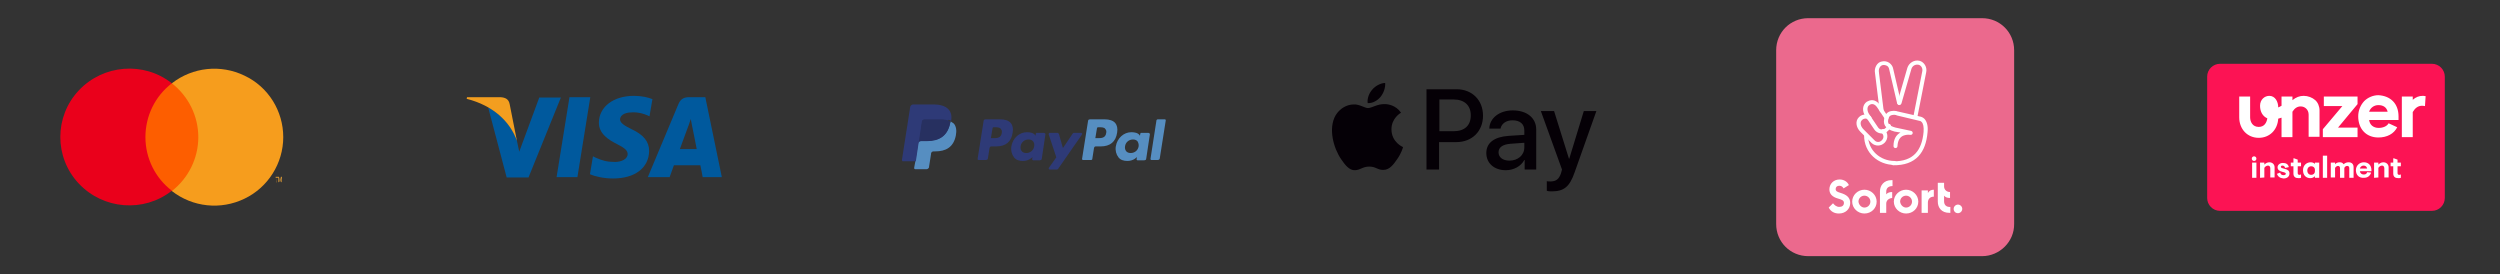 <?xml version="1.0" encoding="utf-8"?>
<svg version="1.1" id="Capa_1" xmlns="http://www.w3.org/2000/svg" xmlns:xlink="http://www.w3.org/1999/xlink" x="0px" y="0px"
	 viewBox="0 0 756.4 83" style="enable-background:new 0 0 756.4 83;" xml:space="preserve">
<rect x="0" y="0" width="756.4" height="83" fill="#333333" stroke="none"/>
<style type="text/css">
	.st0{fill:#2E3A77;}
	.st1{fill:#568EC1;}
	.st2{fill:#273060;}
	.st3{fill:#00599D;}
	.st4{fill:#F39E1F;}
	.st5{opacity:1.000000e-02;}
	.st6{opacity:1.000000e-02;fill:#FFFFFF;enable-background:new    ;}
	.st7{fill:#FD5E00;}
	.st8{fill-rule:evenodd;clip-rule:evenodd;fill:#EA001B;}
	.st9{fill-rule:evenodd;clip-rule:evenodd;fill:#D69635;}
	.st10{fill-rule:evenodd;clip-rule:evenodd;fill:#F69D1D;}
	.st11{fill:#EB698D;}
	.st12{fill:#FFFFFF;}
	.st13{fill:#050006;}
	.st14{fill:#FC1354;}
</style>
<g>
	<g>
		<path class="st0" d="M302.6,36.1h-4.4c-0.1,0-0.3,0.1-0.4,0.1c-0.1,0.1-0.2,0.2-0.2,0.4L295.8,48c0,0.1,0,0.1,0,0.2
			c0,0.1,0,0.1,0.1,0.1l0.1,0.1c0,0,0.1,0,0.2,0h2.1c0.1,0,0.3-0.1,0.4-0.1c0.1-0.1,0.2-0.2,0.2-0.4l0.5-3.1c0-0.1,0.1-0.3,0.2-0.4
			c0.1-0.1,0.3-0.1,0.4-0.1h1.4c2.9,0,4.6-1.4,5-4.2c0.2-1.2,0-2.2-0.6-2.9C305.2,36.5,304.1,36.1,302.6,36.1L302.6,36.1z
			 M303.1,40.2c-0.2,1.6-1.5,1.6-2.6,1.6h-0.7l0.5-3c0-0.1,0.1-0.2,0.1-0.2c0.1-0.1,0.2-0.1,0.2-0.1h0.3c0.8,0,1.6,0,1.9,0.5
			C303.1,39.3,303.2,39.7,303.1,40.2L303.1,40.2z M315.8,40.2h-2.1c-0.1,0-0.2,0-0.2,0.1c-0.1,0.1-0.1,0.1-0.1,0.2l-0.1,0.6
			l-0.1-0.2c-0.5-0.7-1.5-0.9-2.5-0.9c-2.3,0-4.3,1.8-4.7,4.3c-0.2,1.2,0.1,2.4,0.8,3.3c0.6,0.8,1.6,1.1,2.7,1.1
			c1.9,0,2.9-1.2,2.9-1.2l-0.1,0.6c0,0.1,0,0.1,0,0.2c0,0.1,0,0.1,0.1,0.1s0.1,0.1,0.1,0.1s0.1,0,0.2,0h1.9c0.1,0,0.3-0.1,0.4-0.1
			c0.1-0.1,0.2-0.2,0.2-0.4l1.1-7.3c0-0.1,0-0.1,0-0.2c0-0.1,0-0.1-0.1-0.1l-0.1-0.1C315.9,40.2,315.9,40.2,315.8,40.2L315.8,40.2z
			 M312.9,44.3c-0.2,1.2-1.2,2-2.4,2c-0.6,0-1.1-0.2-1.4-0.6c-0.3-0.4-0.4-0.9-0.3-1.5c0.2-1.2,1.2-2,2.4-2c0.6,0,1.1,0.2,1.4,0.6
			C312.9,43.2,313,43.7,312.9,44.3L312.9,44.3z M327.1,40.2H325c-0.1,0-0.2,0-0.3,0.1c-0.1,0-0.2,0.1-0.2,0.2l-2.9,4.3l-1.2-4.2
			c0-0.1-0.1-0.2-0.2-0.3s-0.2-0.1-0.4-0.1h-2.1c-0.1,0-0.1,0-0.2,0s-0.1,0.1-0.1,0.1s-0.1,0.1-0.1,0.2c0,0.1,0,0.1,0,0.2l2.3,6.9
			l-2.2,3.1c0,0.1-0.1,0.1-0.1,0.2c0,0.1,0,0.1,0,0.2c0,0.1,0.1,0.1,0.1,0.1c0.1,0,0.1,0.1,0.2,0.1h2.1c0.1,0,0.2,0,0.3-0.1
			c0.1,0,0.2-0.1,0.2-0.2l7.1-10.2c0-0.1,0.1-0.1,0.1-0.2c0-0.1,0-0.1,0-0.2c0-0.1-0.1-0.1-0.1-0.1
			C327.3,40.2,327.2,40.2,327.1,40.2L327.1,40.2z"/>
		<path class="st1" d="M334.2,36.1h-4.4c-0.1,0-0.3,0.1-0.4,0.1c-0.1,0.1-0.2,0.2-0.2,0.4L327.4,48c0,0.1,0,0.1,0,0.2
			c0,0.1,0,0.1,0.1,0.1l0.1,0.1c0,0,0.1,0,0.2,0h2.3c0.1,0,0.2,0,0.3-0.1c0.1-0.1,0.1-0.2,0.1-0.3l0.5-3.2c0-0.1,0.1-0.3,0.2-0.4
			c0.1-0.1,0.3-0.1,0.4-0.1h1.4c2.9,0,4.6-1.4,5-4.2c0.2-1.2,0-2.2-0.6-2.9C336.8,36.5,335.7,36.1,334.2,36.1L334.2,36.1z
			 M334.7,40.2c-0.2,1.6-1.5,1.6-2.6,1.6h-0.7l0.5-3c0-0.1,0.1-0.2,0.1-0.2c0.1-0.1,0.2-0.1,0.2-0.1h0.3c0.8,0,1.6,0,1.9,0.5
			C334.7,39.3,334.8,39.7,334.7,40.2L334.7,40.2z M347.4,40.2h-2.1c-0.1,0-0.2,0-0.2,0.1c-0.1,0.1-0.1,0.1-0.1,0.2l-0.1,0.6
			l-0.1-0.2c-0.5-0.7-1.5-0.9-2.5-0.9c-2.3,0-4.3,1.8-4.7,4.3c-0.2,1.2,0.1,2.4,0.8,3.3c0.6,0.8,1.6,1.1,2.7,1.1
			c1.9,0,2.9-1.2,2.9-1.2l-0.1,0.6c0,0.1,0,0.1,0,0.2c0,0.1,0,0.1,0.1,0.1l0.1,0.1c0,0,0.1,0,0.2,0h1.9c0.1,0,0.3-0.1,0.4-0.1
			c0.1-0.1,0.2-0.2,0.2-0.4l1.1-7.3c0-0.1,0-0.1,0-0.2c0-0.1,0-0.1-0.1-0.1l-0.1-0.1C347.5,40.2,347.5,40.2,347.4,40.2L347.4,40.2z
			 M344.5,44.3c-0.2,1.2-1.2,2-2.4,2c-0.6,0-1.1-0.2-1.4-0.6c-0.3-0.4-0.4-0.9-0.3-1.5c0.2-1.2,1.2-2,2.4-2c0.6,0,1.1,0.2,1.4,0.6
			C344.4,43.2,344.6,43.7,344.5,44.3L344.5,44.3z M349.9,36.4L348.1,48c0,0.1,0,0.1,0,0.2c0,0.1,0,0.1,0.1,0.1l0.1,0.1
			c0,0,0.1,0,0.2,0h1.8c0.3,0,0.6-0.2,0.6-0.5l1.8-11.4c0-0.1,0-0.1,0-0.2c0-0.1,0-0.1-0.1-0.1l-0.1-0.1c0,0-0.1,0-0.2,0h-2
			c-0.1,0-0.2,0-0.2,0.1C350,36.2,349.9,36.3,349.9,36.4z"/>
		<path class="st0" d="M277.4,50.6l0.3-2.2h-0.8h-3.6l2.5-15.9c0,0,0-0.1,0.1-0.1h0.1h6.1c2,0,3.4,0.4,4.1,1.2
			c0.3,0.4,0.6,0.8,0.7,1.2c0.1,0.5,0.1,1,0,1.7l0,0v0.4l0.3,0.2c0.3,0.1,0.5,0.3,0.7,0.5c0.3,0.3,0.5,0.8,0.6,1.3s0.1,1.1-0.1,1.8
			c-0.2,0.8-0.4,1.5-0.7,2.1c-0.3,0.5-0.7,1-1.2,1.3s-1,0.6-1.6,0.7c-0.6,0.2-1.3,0.2-2,0.2h-0.5c-0.3,0-0.7,0.1-0.9,0.3
			c-0.3,0.2-0.4,0.5-0.5,0.9v0.2l-0.6,3.8v0.1v0.1c0,0,0,0-0.1,0h-2.9V50.6z"/>
		<path class="st1" d="M287.6,36.7c0,0.1,0,0.2-0.1,0.4c-0.8,4.1-3.5,5.5-7,5.5h-1.8c-0.4,0-0.8,0.3-0.9,0.7l-0.9,5.8l-0.3,1.6
			c0,0.1,0,0.1,0,0.2c0,0.1,0,0.1,0.1,0.2c0,0,0.1,0.1,0.2,0.1s0.1,0,0.2,0h3.2c0.4,0,0.7-0.3,0.8-0.6v-0.2l0.6-3.8v-0.2
			c0.1-0.4,0.4-0.6,0.8-0.6h0.5c3.1,0,5.5-1.2,6.2-4.8c0.3-1.5,0.1-2.8-0.6-3.6C288.2,37.1,287.9,36.9,287.6,36.7L287.6,36.7z"/>
		<path class="st2" d="M286.8,36.4c-0.3-0.1-0.5-0.1-0.8-0.2c-0.5-0.1-1-0.1-1.6-0.1h-4.8c-0.2,0-0.4,0.1-0.5,0.2s-0.2,0.3-0.3,0.5
			l-1,6.4v0.2c0-0.2,0.1-0.4,0.3-0.5c0.2-0.1,0.4-0.2,0.6-0.2h1.8c3.5,0,6.2-1.4,7-5.5c0-0.1,0-0.2,0.1-0.4
			c-0.2-0.1-0.4-0.2-0.7-0.3C286.9,36.4,286.8,36.4,286.8,36.4L286.8,36.4z"/>
		<path class="st0" d="M278.9,36.7c0-0.2,0.1-0.3,0.3-0.5c0.1-0.1,0.3-0.2,0.5-0.2h4.8c0.6,0,1.1,0,1.6,0.1c0.3,0.1,0.6,0.1,1,0.2
			c0.2,0.1,0.5,0.2,0.7,0.3c0.2-1.5,0-2.6-0.8-3.5c-0.9-1-2.5-1.5-4.6-1.5h-6.1c-0.4,0-0.8,0.3-0.9,0.7l-2.5,16c0,0.1,0,0.2,0,0.2
			c0,0.1,0.1,0.1,0.1,0.2c0,0.1,0.1,0.1,0.2,0.1s0.1,0,0.2,0h3.7l0.9-6L278.9,36.7L278.9,36.7z"/>
	</g>
	<g>
		<path class="st3" d="M174.7,53.6h-6.3l3.9-24.2h6.3L174.7,53.6z"/>
		<path class="st3" d="M197.4,30c-1.2-0.5-3.2-1-5.6-1c-6.2,0-10.5,3.3-10.6,8c-0.1,3.5,3.1,5.4,5.5,6.6c2.4,1.2,3.2,2,3.2,3
			c0,1.6-2,2.4-3.8,2.4c-2.5,0-3.8-0.4-5.9-1.3l-0.8-0.4l-0.9,5.4c1.5,0.7,4.2,1.3,7,1.3c6.6,0,10.8-3.2,10.9-8.3
			c0-2.8-1.6-4.9-5.3-6.6c-2.2-1.1-3.5-1.9-3.5-3c0-1,1.1-2.1,3.6-2.1c2-0.1,3.5,0.4,4.7,0.9l0.6,0.3L197.4,30L197.4,30z"/>
		<path class="st3" d="M205.7,45.1c0.5-1.4,2.5-6.8,2.5-6.8c0,0.1,0.5-1.4,0.8-2.3l0.4,2.1c0,0,1.2,5.8,1.4,7
			C209.9,45.1,206.9,45.1,205.7,45.1z M213.4,29.4h-4.8c-1.5,0-2.6,0.4-3.3,2L196,53.6h6.6c0,0,1.1-3,1.3-3.6c0.7,0,7.1,0,8,0
			c0.2,0.8,0.7,3.6,0.7,3.6h5.8L213.4,29.4L213.4,29.4z"/>
		<path class="st3" d="M163.2,29.4l-6.1,16.5l-0.7-3.3c-1.1-3.9-4.7-8.1-8.7-10.1l5.6,21.2h6.6l9.8-24.2h-6.5V29.4z"/>
		<path class="st4" d="M151.4,29.4h-10.1l-0.1,0.5c7.9,2,13.1,6.8,15.2,12.7l-2.2-11.1C153.9,29.9,152.8,29.5,151.4,29.4z"/>
	</g>
	<g>
		<g class="st5">
			<path class="st6" d="M90,16.5H14v50h76V16.5z"/>
		</g>
		<path class="st7" d="M62,25.2H42v32.6h20V25.2z"/>
		<path class="st8" d="M44,41.5c0-6.4,2.9-12.4,8-16.3c-8.5-6.7-20.8-5.7-28.2,2.2s-7.4,20.2,0,28.1s19.7,8.9,28.2,2.2
			C47,53.9,44,47.9,44,41.5z"/>
		<path class="st9" d="M83.8,53.8v1.4h-0.1L83.8,53.8h-0.4v-0.3h0.8v0.3H83.8z M85.3,53.5v1.6h-0.2v-1.2L84.8,55h-0.2l-0.2-1.1v1.2
			h-0.2v-1.6h0.2l0.3,1.2l0.3-1.2C85,53.5,85.3,53.5,85.3,53.5z"/>
		<path class="st10" d="M85.7,41.5c0,7.9-4.6,15.2-11.7,18.6c-7.2,3.5-15.7,2.6-22-2.3c5-3.9,8-9.9,8-16.3s-3-12.4-8-16.3
			c6.3-4.9,14.8-5.8,22-2.3C81.2,26.3,85.7,33.6,85.7,41.5L85.7,41.5z"/>
	</g>
	<g>
		<g>
			<path class="st11" d="M599.7,77.5h-52.6c-5.4,0-9.7-4.3-9.7-9.7V15.2c0-5.4,4.3-9.7,9.7-9.7h52.6c5.4,0,9.7,4.3,9.7,9.7v52.5
				C609.5,73.1,605,77.5,599.7,77.5z"/>
			<path class="st12" d="M556.4,64.6c1.9,0,3.4-1.3,3.4-3.2c0-1.7-1.2-2.5-2.8-3c-1-0.3-1.6-0.5-1.6-1.2c0-0.6,0.4-1,1.1-1
				c0.6,0,1,0.3,1.3,0.8l1.6-1c-0.5-1.1-1.6-1.7-2.8-1.7c-1.9,0-3.1,1.4-3.1,3c0,1.3,0.8,2.3,2.7,2.8c1,0.3,1.7,0.5,1.7,1.3
				s-0.6,1.2-1.4,1.2c-0.9,0-1.5-0.6-1.9-1.1l-1.3,1.3C553.9,64,555,64.6,556.4,64.6z M564.1,64.6c-2,0-3.7-1.6-3.7-3.6
				s1.7-3.6,3.7-3.6s3.7,1.6,3.7,3.6S566.2,64.6,564.1,64.6z M564.1,62.8c1,0,1.8-0.8,1.8-1.8s-0.8-1.8-1.8-1.8s-1.8,0.8-1.8,1.8
				C562.4,62,563.2,62.8,564.1,62.8z M572.6,56.3v-1.8h-0.3c-2.3,0-3.5,1.6-3.5,3.4v6.5h1.9v-2.8c0-0.9,0.7-1.6,1.8-1.7v-1.8
				c-0.8,0-1.4,0.2-1.8,0.7V58C570.7,56.8,571.5,56.3,572.6,56.3z M576.7,64.6c-2,0-3.7-1.6-3.7-3.6s1.7-3.6,3.7-3.6
				s3.7,1.6,3.7,3.6S578.8,64.6,576.7,64.6z M576.7,62.8c1,0,1.8-0.8,1.8-1.8s-0.8-1.8-1.8-1.8s-1.8,0.8-1.8,1.8
				C575,62,575.8,62.8,576.7,62.8z M583.3,58.4v-0.8h-1.9v6.8h1.9v-3.1c0-1.1,0.7-1.8,1.8-1.8v-2.1
				C584.3,57.4,583.7,57.7,583.3,58.4z M588.2,60.9v-1.7c0.4,0.5,1,0.7,1.8,0.7v-1.8c-1,0-1.8-0.7-1.8-1.7v-1.1h-1.9V61
				c0,1.8,1.1,3.4,3.5,3.4h0.3v-1.8C589,62.7,588.2,62.1,588.2,60.9z M592.4,64.5c0.7,0,1.3-0.6,1.3-1.3s-0.6-1.3-1.3-1.3
				s-1.3,0.6-1.3,1.3C591.1,63.9,591.6,64.5,592.4,64.5z"/>
			<path class="st12" d="M569.4,40.3c0.6,0.6,0.6,1.5,0,2.1l-0.1,0.1c-0.6,0.6-1.5,0.6-2.1,0l-3.4-3.4c-0.9-0.9-1.1-2.1-0.5-2.7
				l0.1-0.1c0.5-0.5,1.3-0.6,1.8-0.1c0.3,0.2,0.6,0.2,0.9-0.1c0.2-0.3,0.2-0.6-0.1-0.9c-1-0.8-2.6-0.7-3.5,0.2l-0.1,0.1
				c-1.1,1.1-0.9,3,0.5,4.4l3.4,3.4c1.1,1,2.8,1,3.9-0.1l0.1-0.1c1-1.1,1-2.8-0.1-3.9c-0.2-0.2-0.6-0.2-0.9,0
				C569.1,39.7,569.1,40.1,569.4,40.3z"/>
			<path class="st12" d="M567.3,22.1l1.4,11.4c0,0.3,0.3,0.6,0.7,0.5c0.3,0,0.6-0.3,0.5-0.7L568.5,22v-0.1c-0.2-1,0.3-2,1.1-2.2
				c0.4-0.1,0.9,0,1.3,0.2c0.4,0.2,0.6,0.6,0.7,1.1l2.4,10.3c0.1,0.3,0.4,0.5,0.7,0.5c0.3-0.1,0.5-0.4,0.5-0.7l-2.4-10.3
				c-0.1-0.7-0.6-1.4-1.2-1.8c-0.6-0.4-1.4-0.6-2.2-0.4C567.9,18.8,567,20.6,567.3,22.1z"/>
			<path class="st12" d="M580.1,35.5l2.7-13.7c0.3-1.5-0.6-3-2-3.4c-1.6-0.4-3.2,0.6-3.7,2.1l-3,10.4c-0.1,0.3,0.1,0.7,0.4,0.8
				c0.3,0.1,0.7-0.1,0.8-0.4l3-10.4c0.3-1,1.2-1.5,2.2-1.3c0.8,0.2,1.3,1.1,1.1,2l-2.7,13.7c-0.1,0.3,0.1,0.6,0.5,0.7
				C579.7,36.1,580,35.8,580.1,35.5z"/>
			<path class="st12" d="M573.2,48.7c-4.3,0-8-3.2-8-7.7c0-0.3-0.3-0.6-0.6-0.6S564,40.7,564,41c0,5.2,4.2,8.9,9.2,8.9
				c0.3,0,0.6-0.3,0.6-0.6C573.8,49,573.5,48.7,573.2,48.7z"/>
			<path class="st12" d="M571,38c-0.1,0.3-0.3,0.6-0.6,0.8l-0.1,0.1c-0.7,0.5-1.7,0.3-2.1-0.4l-2.7-4c-0.7-1.1-0.6-2.3,0.1-2.7
				l0.1-0.1c0.9-0.5,1.7-0.1,2.4,1l2.2,3.3c0.2,0.3,0.6,0.3,0.8,0.2c0.3-0.2,0.3-0.6,0.2-0.8l-2.2-3.3c-1.1-1.6-2.5-2.3-4.1-1.4
				l-0.2,0.1c-1.3,0.9-1.5,2.8-0.4,4.4l2.7,4c0.8,1.2,2.6,1.6,3.8,0.7l0.1-0.1c0.5-0.4,0.9-0.9,1.1-1.5c0.1-0.3-0.1-0.7-0.4-0.8
				C571.5,37.5,571.1,37.7,571,38z"/>
			<path class="st12" d="M575,40.1c-1.3,0.7-2.1,2-2.1,4.1c0,0.3,0.2,0.6,0.6,0.6c0.3,0,0.6-0.2,0.6-0.6c0.1-1.8,0.8-2.8,1.9-3.2
				c0.6-0.2,1.3-0.3,1.9-0.2c0.1,0,0.1,0,0.1,0c0.8,0.1,1-1,0.2-1.2l-4.7-1c-2.2-0.6-2.5-1.4-2.1-2.8c0.2-0.6,0.5-0.9,1.1-1
				c0.4-0.1,0.8-0.1,1.1,0c0.1,0,0.2,0,0.2,0.1l7.1,1.7c0.1,0,0.1,0,0.1,0c0.1,0.1,0.2,0.1,0.4,0.3c0.5,0.5,0.7,1.5,0.6,3
				c-0.5,5.5-3,9-9.2,8.9c-0.3,0-0.6,0.3-0.6,0.6s0.3,0.6,0.6,0.6c6.9,0.1,9.9-3.9,10.4-10c0.2-1.9-0.2-3.2-0.9-4
				c-0.4-0.4-0.8-0.6-1.2-0.7l-7-1.6c0,0-0.2,0-0.3-0.1c-0.5-0.1-1.1-0.1-1.6,0c-1,0.2-1.7,0.8-2,1.9c-0.6,1.9,0,3.5,3,4.3L575,40.1
				z"/>
		</g>
	</g>
	<g>
		<g>
			<g>
				<path class="st13" d="M417.7,29.3c-0.9,1.1-2.4,2-3.9,1.9c-0.2-1.5,0.5-3.1,1.4-4.1c0.9-1.1,2.6-2,3.9-2
					C419.2,26.6,418.6,28.2,417.7,29.3z M419,31.5c-2.2-0.1-4,1.2-5.1,1.2c-1,0-2.6-1.2-4.3-1.1c-2.2,0-4.3,1.3-5.5,3.3
					c-2.3,4-0.6,10,1.7,13.3c1.1,1.6,2.4,3.4,4.2,3.3c1.7-0.1,2.3-1.1,4.3-1.1s2.6,1.1,4.3,1c1.8,0,3-1.6,4.1-3.2
					c1.3-1.8,1.8-3.6,1.8-3.7c0,0-3.5-1.4-3.5-5.4c0-3.3,2.7-4.9,2.9-5C422.3,31.8,419.9,31.5,419,31.5z M431.6,26.9v24.4h3.8V43
					h5.2c4.8,0,8.1-3.3,8.1-8s-3.3-8-8-8h-9.1V26.9z M435.4,30.1h4.4c3.3,0,5.2,1.8,5.2,4.8c0,3.1-1.9,4.8-5.2,4.8h-4.3v-9.6H435.4z
					 M455.6,51.5c2.4,0,4.6-1.2,5.6-3.1h0.1v2.9h3.5V39.2c0-3.5-2.8-5.8-7.1-5.8c-4,0-7,2.3-7.1,5.5h3.4c0.3-1.5,1.7-2.5,3.6-2.5
					c2.3,0,3.6,1.1,3.6,3.1v1.3l-4.7,0.3c-4.4,0.3-6.8,2.1-6.8,5.2S452.1,51.5,455.6,51.5z M456.7,48.6c-2,0-3.3-1-3.3-2.5
					s1.2-2.4,3.6-2.6l4.2-0.3v1.4C461.2,47,459.2,48.6,456.7,48.6z M469.5,57.9c3.7,0,5.4-1.4,6.9-5.7l6.6-18.6h-3.8L474.8,48h-0.1
					l-4.5-14.4h-4l6.4,17.7l-0.3,1.1c-0.6,1.8-1.5,2.5-3.2,2.5c-0.3,0-0.9,0-1.1-0.1v2.9C468.3,57.9,469.2,57.9,469.5,57.9z"/>
			</g>
		</g>
	</g>
	<g>
		<path class="st14" d="M735.8,63.8h-64.1c-2.2,0-3.9-1.8-3.9-3.9V23.2c0-2.2,1.8-3.9,3.9-3.9h64.1c2.2,0,3.9,1.8,3.9,3.9v36.7
			C739.7,62,738,63.8,735.8,63.8z"/>
		<path class="st12" d="M701.8,33.4v8h-3.3v-6.7c0-1.6-1.2-2.5-2.4-2.5c-1,0-1.8,0.5-2.5,1.6v7.7h-3.3v-5.9c-0.3,0.1-0.7,0.2-1,0.3
			c-0.2,3.4-2.6,5.8-5.9,5.8c-3.4,0-5.9-2.6-5.9-6.2v-6.3h3.3v6.3c0,1.3,0.7,2.9,2.6,2.9c1.7,0,2.4-1.3,2.6-2.6
			c-1.4-0.6-2.2-2-2.2-3.8c0-1.9,1.4-3,2.8-3c1.8,0,2.7,1.8,2.7,3.5c0,0,0.5-0.2,1-0.5v-2.8h3.3v1.1c1.1-0.9,2.2-1.3,3.4-1.3
			c1.3,0,2.6,0.5,3.5,1.3C701.3,31,701.8,32.2,701.8,33.4z M703.1,32.1h5.6l-5.9,7v2.4h10.5v-2.9h-5.9l5.9-7.1v-2.3h-10.2
			L703.1,32.1L703.1,32.1z M724,30.6c1.1,1.1,1.7,2.7,1.7,4.6v1.1h-8.9c0.2,1.5,1.3,2.4,2.9,2.4c1.3,0,2.5-0.5,3-1.4l0,0l0,0
			l2.6,1.2l0,0c-1,2-3.1,3.1-5.7,3.1c-3.7,0-6.1-2.6-6.1-6.4c0-1.8,0.7-3.4,1.8-4.6c1.1-1.1,2.7-1.8,4.3-1.8
			C721.4,28.9,722.9,29.5,724,30.6z M722.4,33.8c-0.3-1.3-1.3-2-2.8-2c-1.3,0-2.4,0.8-2.8,2H722.4z M733.9,29.1
			C733.5,29,733,29,733,29c-1.1,0-2.1,0.4-3,1.2v-1h-3.3v12.3h3.3v-7.6c0.7-1.2,1.6-1.9,2.8-1.9c0,0,0.5,0,0.9,0.1L733.9,29.1z
			 M681.3,48c0-0.4,0.3-0.7,0.7-0.7s0.7,0.3,0.7,0.7s-0.3,0.7-0.7,0.7S681.3,48.4,681.3,48z M681.4,53.8v-4.6h1.3v4.6H681.4z
			 M683.8,53.8v-4.6h1.3v0.6c0.4-0.4,0.9-0.7,1.5-0.7c1,0,1.6,0.7,1.6,1.5v3.1h-1.3v-2.8c0-0.5-0.3-0.8-0.7-0.8s-0.9,0.3-1.1,0.7
			v2.9L683.8,53.8L683.8,53.8z M688.9,52.6L688.9,52.6l1-0.4c0.1,0.5,0.4,0.8,1,0.8c0.4,0,0.7-0.2,0.7-0.4c0-0.3-0.2-0.4-1-0.6
			c-0.9-0.2-1.5-0.6-1.5-1.4c0-0.7,0.7-1.3,1.6-1.3c1,0,1.6,0.4,1.8,1.2l-0.1,0.1l-1,0.2c-0.1-0.4-0.4-0.7-0.8-0.7
			c-0.3,0-0.5,0.1-0.5,0.4c0,0.3,0.4,0.4,1.2,0.6c0.9,0.2,1.4,0.6,1.4,1.4c0,0.9-0.7,1.5-1.8,1.5C689.8,53.9,689.2,53.4,688.9,52.6z
			 M693.9,52.5v-2.2h-0.8v-1.1h0.8v-1.3h0.2l1.1,0.4v0.9h1v1.1h-1v2.1c0,0.3,0.2,0.5,0.5,0.5c0.1,0,0.2,0,0.4-0.1h0.1v1
			c-0.3,0.1-0.5,0.1-0.8,0.1C694.5,53.9,693.9,53.5,693.9,52.5z M696.8,51.5c0-1.6,1.2-2.4,2.3-2.4c0.6,0,1,0.2,1.3,0.5v-0.4h1.3
			v4.6h-1.3v-0.5c-0.3,0.3-0.7,0.6-1.4,0.6C697.9,53.9,696.8,53.2,696.8,51.5z M700.4,51.8v-0.4c0-0.7-0.5-1.1-1.1-1.1
			c-0.7,0-1.2,0.5-1.2,1.3s0.5,1.3,1.2,1.3C699.9,52.9,700.4,52.5,700.4,51.8z M702.8,53.8v-6.7h1.3v6.7H702.8z M705.2,53.8v-4.6
			h1.3v0.5c0.3-0.4,0.8-0.6,1.4-0.6s0.9,0.2,1.2,0.6c0.4-0.4,0.9-0.6,1.5-0.6c1,0,1.5,0.6,1.5,1.5v3.2h-1.3v-2.9
			c0-0.4-0.2-0.7-0.6-0.7c-0.4,0-0.7,0.2-0.9,0.6v3H708v-2.9c0-0.4-0.2-0.7-0.6-0.7c-0.4,0-0.7,0.3-0.9,0.6v2.9h-1.3V53.8z
			 M712.8,51.5c0-1.4,1.1-2.4,2.4-2.4c1.4,0,2.3,0.9,2.3,2.4v0.3H714c0.1,0.6,0.5,1,1.2,1c0.6,0,0.9-0.3,1-0.7l1.1,0.1l0.1,0.1
			c-0.4,1-1.1,1.5-2.2,1.5C713.8,53.9,712.8,53,712.8,51.5z M716.2,51c-0.1-0.6-0.5-0.9-1.1-0.9c-0.5,0-1,0.4-1.1,0.9H716.2z
			 M718.3,53.8v-4.6h1.3v0.6c0.4-0.4,0.9-0.7,1.5-0.7c1,0,1.6,0.7,1.6,1.5v3.1h-1.3v-2.8c0-0.5-0.3-0.8-0.7-0.8s-0.9,0.3-1.1,0.7
			v2.9L718.3,53.8L718.3,53.8z M724.1,52.5v-2.2h-0.8v-1.1h0.8v-1.3h0.2l1.1,0.4v0.9h1v1.1h-1v2.1c0,0.3,0.2,0.5,0.5,0.5
			c0.1,0,0.2,0,0.4-0.1h0.1v1c-0.3,0.1-0.5,0.1-0.8,0.1C724.7,53.9,724.1,53.5,724.1,52.5z"/>
	</g>
</g>
</svg>
